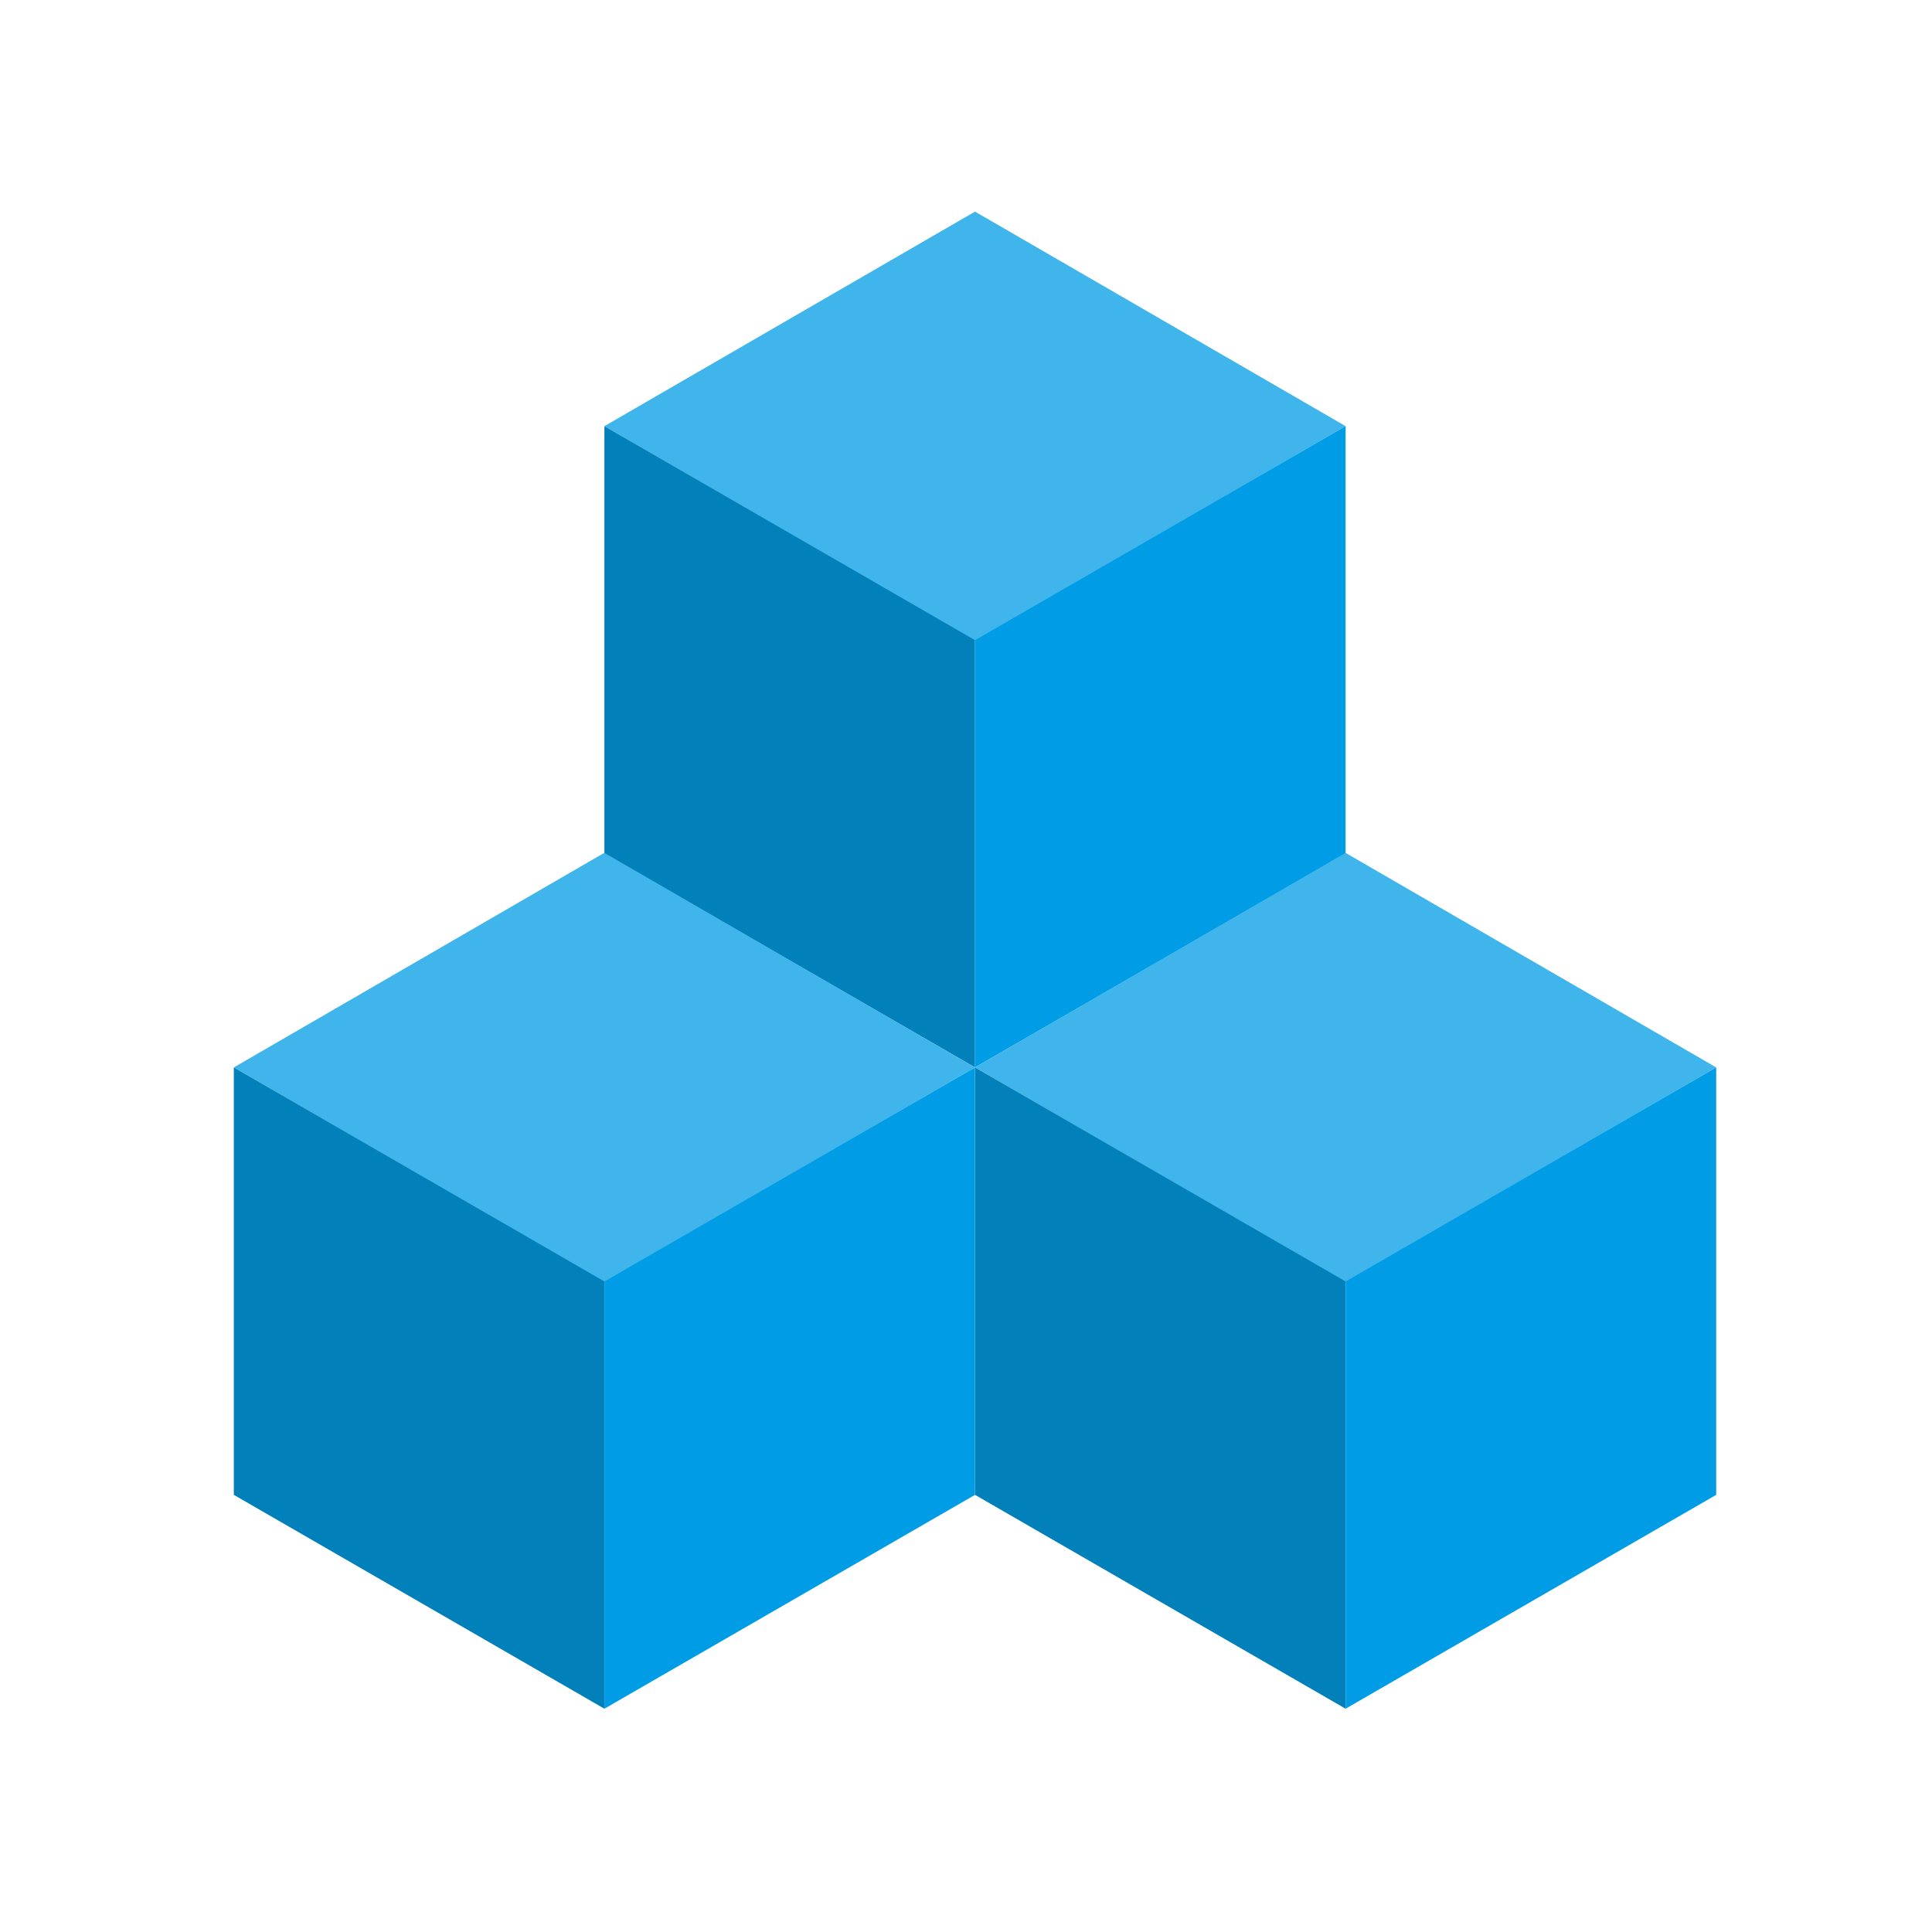 <?xml version="1.0" encoding="utf-8"?>
<!-- Generator: Adobe Illustrator 25.4.1, SVG Export Plug-In . SVG Version: 6.00 Build 0)  -->
<svg version="1.1" id="Foundation_training" xmlns="http://www.w3.org/2000/svg" xmlns:xlink="http://www.w3.org/1999/xlink"
	 x="0px" y="0px" viewBox="0 0 88 88" style="enable-background:new 0 0 88 88;" xml:space="preserve">
<style type="text/css">
	.st0{fill:#40B5EC;}
	.st1{fill:#0280BA;}
	.st2{fill:#009DE6;}
</style>
<g>
	<g>
		<polygon class="st0" points="61.29,19.41 44.41,29.19 27.53,19.41 44.39,9.65 44.41,9.64 44.43,9.65 		"/>
		<polygon class="st1" points="44.41,29.16 44.41,48.62 27.55,38.89 27.53,38.88 27.53,19.41 44.36,29.13 		"/>
		<polygon class="st2" points="61.29,19.41 61.29,38.88 61.27,38.89 44.41,48.62 44.41,29.16 		"/>
	</g>
	<g>
		<polygon class="st0" points="78.17,48.62 61.29,58.4 44.41,48.62 61.27,38.86 61.29,38.85 61.31,38.86 		"/>
		<polygon class="st1" points="61.29,58.37 61.29,77.83 44.43,68.1 44.41,68.09 44.41,48.62 61.24,58.34 		"/>
		<polygon class="st2" points="78.17,48.62 78.17,68.09 78.15,68.1 61.29,77.83 61.29,58.37 		"/>
	</g>
	<g>
		<polygon class="st0" points="44.41,48.62 27.53,58.4 10.65,48.62 27.5,38.86 27.53,38.85 27.55,38.86 		"/>
		<polygon class="st1" points="27.53,58.37 27.53,77.83 10.67,68.1 10.65,68.09 10.65,48.62 27.48,58.34 		"/>
		<polygon class="st2" points="44.41,48.62 44.41,68.09 44.39,68.1 27.53,77.83 27.53,58.37 		"/>
	</g>
</g>
<g>
</g>
<g>
</g>
<g>
</g>
<g>
</g>
<g>
</g>
<g>
</g>
<g>
</g>
<g>
</g>
<g>
</g>
<g>
</g>
<g>
</g>
<g>
</g>
<g>
</g>
<g>
</g>
<g>
</g>
</svg>

